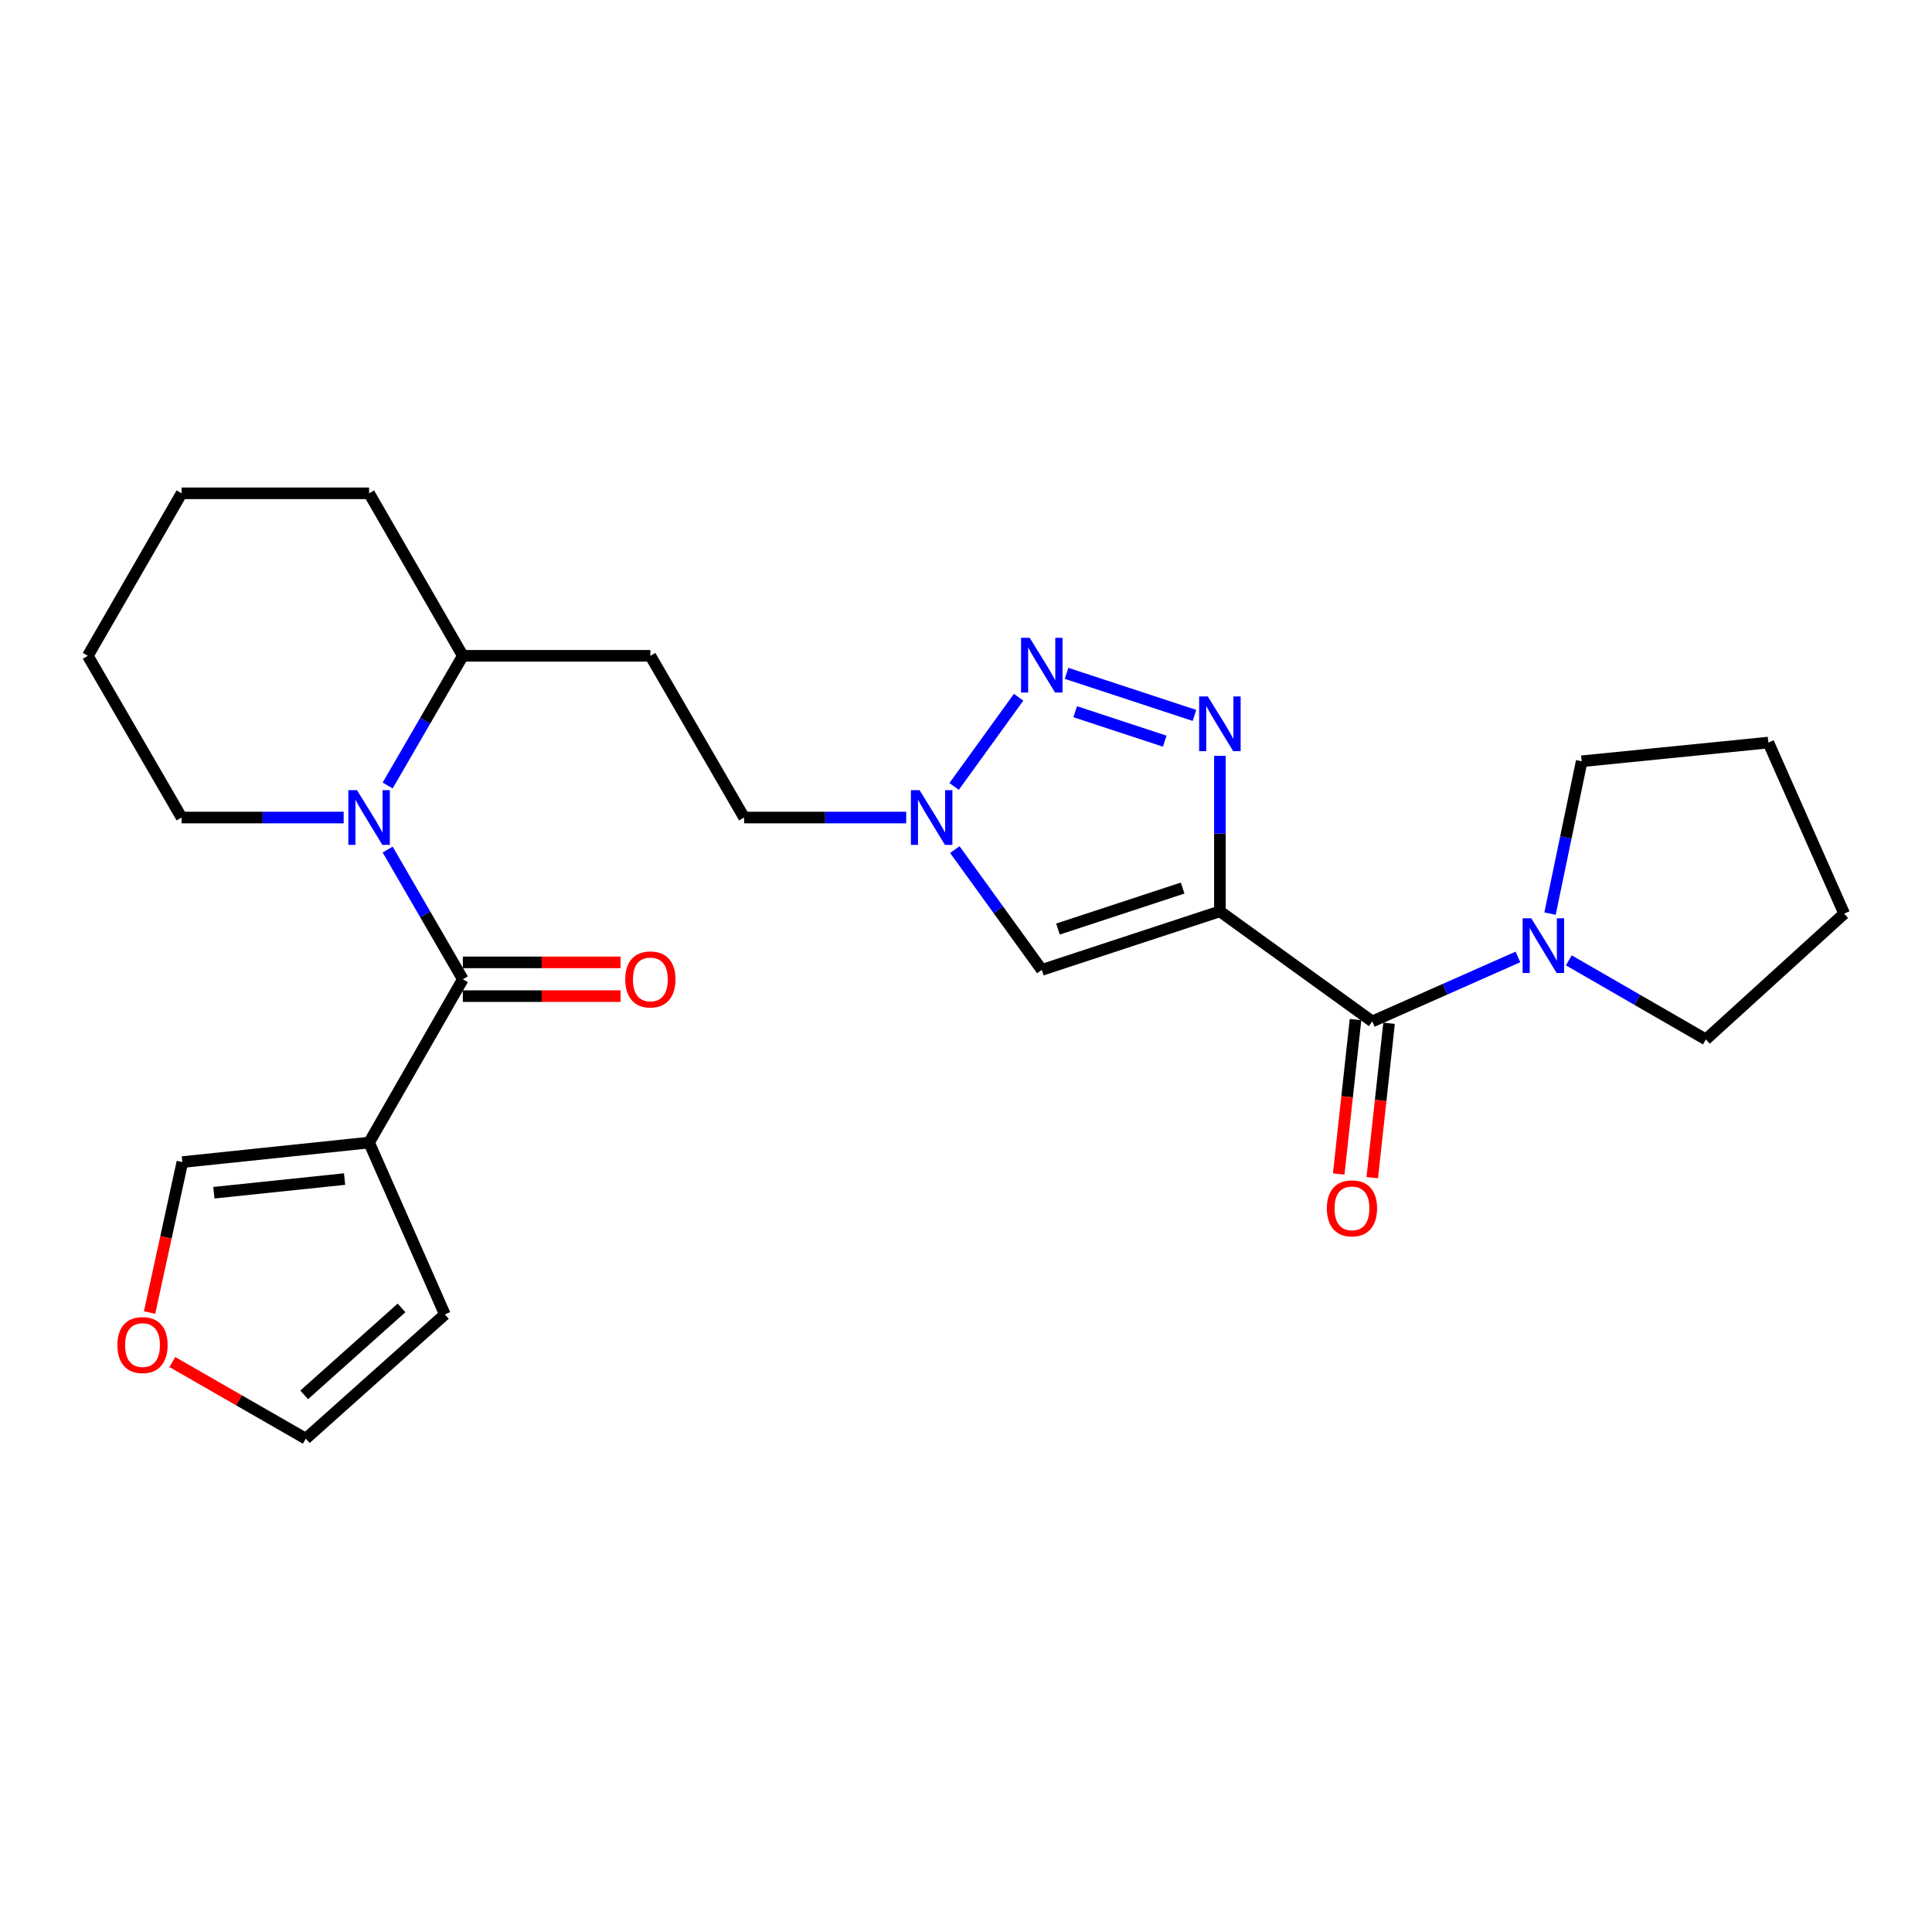 <?xml version='1.0' encoding='iso-8859-1'?>
<svg version='1.1' baseProfile='full'
              xmlns='http://www.w3.org/2000/svg'
                      xmlns:rdkit='http://www.rdkit.org/xml'
                      xmlns:xlink='http://www.w3.org/1999/xlink'
                  xml:space='preserve'
width='1000px' height='1000px' viewBox='0 0 1000 1000'>
<!-- END OF HEADER -->
<rect style='opacity:1.0;fill:#FFFFFF;stroke:none' width='1000' height='1000' x='0' y='0'> </rect>
<path class='bond-0' d='M 631.415,471.708 L 631.415,431.463' style='fill:none;fill-rule:evenodd;stroke:#000000;stroke-width:6px;stroke-linecap:butt;stroke-linejoin:miter;stroke-opacity:1' />
<path class='bond-0' d='M 631.415,431.463 L 631.415,391.219' style='fill:none;fill-rule:evenodd;stroke:#0000FF;stroke-width:6px;stroke-linecap:butt;stroke-linejoin:miter;stroke-opacity:1' />
<path class='bond-4' d='M 631.415,471.708 L 710.293,528.69' style='fill:none;fill-rule:evenodd;stroke:#000000;stroke-width:6px;stroke-linecap:butt;stroke-linejoin:miter;stroke-opacity:1' />
<path class='bond-6' d='M 631.415,471.708 L 539.23,502.019' style='fill:none;fill-rule:evenodd;stroke:#000000;stroke-width:6px;stroke-linecap:butt;stroke-linejoin:miter;stroke-opacity:1' />
<path class='bond-6' d='M 612.13,459.659 L 547.601,480.876' style='fill:none;fill-rule:evenodd;stroke:#000000;stroke-width:6px;stroke-linecap:butt;stroke-linejoin:miter;stroke-opacity:1' />
<path class='bond-2' d='M 618.249,370.3 L 552.05,348.52' style='fill:none;fill-rule:evenodd;stroke:#0000FF;stroke-width:6px;stroke-linecap:butt;stroke-linejoin:miter;stroke-opacity:1' />
<path class='bond-2' d='M 602.859,383.628 L 556.52,368.382' style='fill:none;fill-rule:evenodd;stroke:#0000FF;stroke-width:6px;stroke-linecap:butt;stroke-linejoin:miter;stroke-opacity:1' />
<path class='bond-1' d='M 239.558,506.862 L 220.103,473.296' style='fill:none;fill-rule:evenodd;stroke:#000000;stroke-width:6px;stroke-linecap:butt;stroke-linejoin:miter;stroke-opacity:1' />
<path class='bond-1' d='M 220.103,473.296 L 200.649,439.729' style='fill:none;fill-rule:evenodd;stroke:#0000FF;stroke-width:6px;stroke-linecap:butt;stroke-linejoin:miter;stroke-opacity:1' />
<path class='bond-5' d='M 239.558,506.862 L 191.04,591.389' style='fill:none;fill-rule:evenodd;stroke:#000000;stroke-width:6px;stroke-linecap:butt;stroke-linejoin:miter;stroke-opacity:1' />
<path class='bond-12' d='M 239.558,515.597 L 280.378,515.597' style='fill:none;fill-rule:evenodd;stroke:#000000;stroke-width:6px;stroke-linecap:butt;stroke-linejoin:miter;stroke-opacity:1' />
<path class='bond-12' d='M 280.378,515.597 L 321.198,515.597' style='fill:none;fill-rule:evenodd;stroke:#FF0000;stroke-width:6px;stroke-linecap:butt;stroke-linejoin:miter;stroke-opacity:1' />
<path class='bond-12' d='M 239.558,498.127 L 280.378,498.127' style='fill:none;fill-rule:evenodd;stroke:#000000;stroke-width:6px;stroke-linecap:butt;stroke-linejoin:miter;stroke-opacity:1' />
<path class='bond-12' d='M 280.378,498.127 L 321.198,498.127' style='fill:none;fill-rule:evenodd;stroke:#FF0000;stroke-width:6px;stroke-linecap:butt;stroke-linejoin:miter;stroke-opacity:1' />
<path class='bond-26' d='M 527.233,360.894 L 493.846,407.07' style='fill:none;fill-rule:evenodd;stroke:#0000FF;stroke-width:6px;stroke-linecap:butt;stroke-linejoin:miter;stroke-opacity:1' />
<path class='bond-3' d='M 200.65,406.572 L 220.104,373.01' style='fill:none;fill-rule:evenodd;stroke:#0000FF;stroke-width:6px;stroke-linecap:butt;stroke-linejoin:miter;stroke-opacity:1' />
<path class='bond-3' d='M 220.104,373.01 L 239.558,339.449' style='fill:none;fill-rule:evenodd;stroke:#000000;stroke-width:6px;stroke-linecap:butt;stroke-linejoin:miter;stroke-opacity:1' />
<path class='bond-18' d='M 177.873,423.151 L 135.928,423.151' style='fill:none;fill-rule:evenodd;stroke:#0000FF;stroke-width:6px;stroke-linecap:butt;stroke-linejoin:miter;stroke-opacity:1' />
<path class='bond-18' d='M 135.928,423.151 L 93.983,423.151' style='fill:none;fill-rule:evenodd;stroke:#000000;stroke-width:6px;stroke-linecap:butt;stroke-linejoin:miter;stroke-opacity:1' />
<path class='bond-8' d='M 710.293,528.69 L 747.989,511.998' style='fill:none;fill-rule:evenodd;stroke:#000000;stroke-width:6px;stroke-linecap:butt;stroke-linejoin:miter;stroke-opacity:1' />
<path class='bond-8' d='M 747.989,511.998 L 785.686,495.307' style='fill:none;fill-rule:evenodd;stroke:#0000FF;stroke-width:6px;stroke-linecap:butt;stroke-linejoin:miter;stroke-opacity:1' />
<path class='bond-15' d='M 701.609,527.745 L 697.26,567.704' style='fill:none;fill-rule:evenodd;stroke:#000000;stroke-width:6px;stroke-linecap:butt;stroke-linejoin:miter;stroke-opacity:1' />
<path class='bond-15' d='M 697.26,567.704 L 692.911,607.662' style='fill:none;fill-rule:evenodd;stroke:#FF0000;stroke-width:6px;stroke-linecap:butt;stroke-linejoin:miter;stroke-opacity:1' />
<path class='bond-15' d='M 718.976,529.635 L 714.628,569.594' style='fill:none;fill-rule:evenodd;stroke:#000000;stroke-width:6px;stroke-linecap:butt;stroke-linejoin:miter;stroke-opacity:1' />
<path class='bond-15' d='M 714.628,569.594 L 710.279,609.553' style='fill:none;fill-rule:evenodd;stroke:#FF0000;stroke-width:6px;stroke-linecap:butt;stroke-linejoin:miter;stroke-opacity:1' />
<path class='bond-10' d='M 191.04,591.389 L 94.391,601.492' style='fill:none;fill-rule:evenodd;stroke:#000000;stroke-width:6px;stroke-linecap:butt;stroke-linejoin:miter;stroke-opacity:1' />
<path class='bond-10' d='M 178.359,610.28 L 110.704,617.352' style='fill:none;fill-rule:evenodd;stroke:#000000;stroke-width:6px;stroke-linecap:butt;stroke-linejoin:miter;stroke-opacity:1' />
<path class='bond-11' d='M 191.04,591.389 L 230.27,680.351' style='fill:none;fill-rule:evenodd;stroke:#000000;stroke-width:6px;stroke-linecap:butt;stroke-linejoin:miter;stroke-opacity:1' />
<path class='bond-7' d='M 539.23,502.019 L 516.722,470.881' style='fill:none;fill-rule:evenodd;stroke:#000000;stroke-width:6px;stroke-linecap:butt;stroke-linejoin:miter;stroke-opacity:1' />
<path class='bond-7' d='M 516.722,470.881 L 494.214,439.743' style='fill:none;fill-rule:evenodd;stroke:#0000FF;stroke-width:6px;stroke-linecap:butt;stroke-linejoin:miter;stroke-opacity:1' />
<path class='bond-17' d='M 469.053,423.151 L 427.103,423.151' style='fill:none;fill-rule:evenodd;stroke:#0000FF;stroke-width:6px;stroke-linecap:butt;stroke-linejoin:miter;stroke-opacity:1' />
<path class='bond-17' d='M 427.103,423.151 L 385.153,423.151' style='fill:none;fill-rule:evenodd;stroke:#000000;stroke-width:6px;stroke-linecap:butt;stroke-linejoin:miter;stroke-opacity:1' />
<path class='bond-19' d='M 802.295,472.882 L 810.486,433.458' style='fill:none;fill-rule:evenodd;stroke:#0000FF;stroke-width:6px;stroke-linecap:butt;stroke-linejoin:miter;stroke-opacity:1' />
<path class='bond-19' d='M 810.486,433.458 L 818.676,394.034' style='fill:none;fill-rule:evenodd;stroke:#000000;stroke-width:6px;stroke-linecap:butt;stroke-linejoin:miter;stroke-opacity:1' />
<path class='bond-20' d='M 812.015,497.074 L 847.491,517.536' style='fill:none;fill-rule:evenodd;stroke:#0000FF;stroke-width:6px;stroke-linecap:butt;stroke-linejoin:miter;stroke-opacity:1' />
<path class='bond-20' d='M 847.491,517.536 L 882.966,537.998' style='fill:none;fill-rule:evenodd;stroke:#000000;stroke-width:6px;stroke-linecap:butt;stroke-linejoin:miter;stroke-opacity:1' />
<path class='bond-9' d='M 239.558,339.449 L 336.625,339.449' style='fill:none;fill-rule:evenodd;stroke:#000000;stroke-width:6px;stroke-linecap:butt;stroke-linejoin:miter;stroke-opacity:1' />
<path class='bond-21' d='M 239.558,339.449 L 191.04,255.34' style='fill:none;fill-rule:evenodd;stroke:#000000;stroke-width:6px;stroke-linecap:butt;stroke-linejoin:miter;stroke-opacity:1' />
<path class='bond-13' d='M 94.391,601.492 L 85.903,640.437' style='fill:none;fill-rule:evenodd;stroke:#000000;stroke-width:6px;stroke-linecap:butt;stroke-linejoin:miter;stroke-opacity:1' />
<path class='bond-13' d='M 85.903,640.437 L 77.415,679.381' style='fill:none;fill-rule:evenodd;stroke:#FF0000;stroke-width:6px;stroke-linecap:butt;stroke-linejoin:miter;stroke-opacity:1' />
<path class='bond-16' d='M 230.27,680.351 L 158.283,744.66' style='fill:none;fill-rule:evenodd;stroke:#000000;stroke-width:6px;stroke-linecap:butt;stroke-linejoin:miter;stroke-opacity:1' />
<path class='bond-16' d='M 207.833,676.969 L 157.442,721.985' style='fill:none;fill-rule:evenodd;stroke:#000000;stroke-width:6px;stroke-linecap:butt;stroke-linejoin:miter;stroke-opacity:1' />
<path class='bond-29' d='M 89.203,704.988 L 123.743,724.824' style='fill:none;fill-rule:evenodd;stroke:#FF0000;stroke-width:6px;stroke-linecap:butt;stroke-linejoin:miter;stroke-opacity:1' />
<path class='bond-29' d='M 123.743,724.824 L 158.283,744.66' style='fill:none;fill-rule:evenodd;stroke:#000000;stroke-width:6px;stroke-linecap:butt;stroke-linejoin:miter;stroke-opacity:1' />
<path class='bond-14' d='M 336.625,339.449 L 385.153,423.151' style='fill:none;fill-rule:evenodd;stroke:#000000;stroke-width:6px;stroke-linecap:butt;stroke-linejoin:miter;stroke-opacity:1' />
<path class='bond-28' d='M 93.983,423.151 L 45.455,339.449' style='fill:none;fill-rule:evenodd;stroke:#000000;stroke-width:6px;stroke-linecap:butt;stroke-linejoin:miter;stroke-opacity:1' />
<path class='bond-24' d='M 818.676,394.034 L 915.305,384.347' style='fill:none;fill-rule:evenodd;stroke:#000000;stroke-width:6px;stroke-linecap:butt;stroke-linejoin:miter;stroke-opacity:1' />
<path class='bond-23' d='M 882.966,537.998 L 954.545,472.902' style='fill:none;fill-rule:evenodd;stroke:#000000;stroke-width:6px;stroke-linecap:butt;stroke-linejoin:miter;stroke-opacity:1' />
<path class='bond-25' d='M 191.04,255.34 L 93.983,255.34' style='fill:none;fill-rule:evenodd;stroke:#000000;stroke-width:6px;stroke-linecap:butt;stroke-linejoin:miter;stroke-opacity:1' />
<path class='bond-22' d='M 45.455,339.449 L 93.983,255.34' style='fill:none;fill-rule:evenodd;stroke:#000000;stroke-width:6px;stroke-linecap:butt;stroke-linejoin:miter;stroke-opacity:1' />
<path class='bond-27' d='M 954.545,472.902 L 915.305,384.347' style='fill:none;fill-rule:evenodd;stroke:#000000;stroke-width:6px;stroke-linecap:butt;stroke-linejoin:miter;stroke-opacity:1' />
<path  class='atom-1' d='M 625.155 360.472
L 634.435 375.472
Q 635.355 376.952, 636.835 379.632
Q 638.315 382.312, 638.395 382.472
L 638.395 360.472
L 642.155 360.472
L 642.155 388.792
L 638.275 388.792
L 628.315 372.392
Q 627.155 370.472, 625.915 368.272
Q 624.715 366.072, 624.355 365.392
L 624.355 388.792
L 620.675 388.792
L 620.675 360.472
L 625.155 360.472
' fill='#0000FF'/>
<path  class='atom-3' d='M 532.97 330.142
L 542.25 345.142
Q 543.17 346.622, 544.65 349.302
Q 546.13 351.982, 546.21 352.142
L 546.21 330.142
L 549.97 330.142
L 549.97 358.462
L 546.09 358.462
L 536.13 342.062
Q 534.97 340.142, 533.73 337.942
Q 532.53 335.742, 532.17 335.062
L 532.17 358.462
L 528.49 358.462
L 528.49 330.142
L 532.97 330.142
' fill='#0000FF'/>
<path  class='atom-4' d='M 184.78 408.991
L 194.06 423.991
Q 194.98 425.471, 196.46 428.151
Q 197.94 430.831, 198.02 430.991
L 198.02 408.991
L 201.78 408.991
L 201.78 437.311
L 197.9 437.311
L 187.94 420.911
Q 186.78 418.991, 185.54 416.791
Q 184.34 414.591, 183.98 413.911
L 183.98 437.311
L 180.3 437.311
L 180.3 408.991
L 184.78 408.991
' fill='#0000FF'/>
<path  class='atom-8' d='M 475.959 408.991
L 485.239 423.991
Q 486.159 425.471, 487.639 428.151
Q 489.119 430.831, 489.199 430.991
L 489.199 408.991
L 492.959 408.991
L 492.959 437.311
L 489.079 437.311
L 479.119 420.911
Q 477.959 418.991, 476.719 416.791
Q 475.519 414.591, 475.159 413.911
L 475.159 437.311
L 471.479 437.311
L 471.479 408.991
L 475.959 408.991
' fill='#0000FF'/>
<path  class='atom-9' d='M 792.587 475.319
L 801.867 490.319
Q 802.787 491.799, 804.267 494.479
Q 805.747 497.159, 805.827 497.319
L 805.827 475.319
L 809.587 475.319
L 809.587 503.639
L 805.707 503.639
L 795.747 487.239
Q 794.587 485.319, 793.347 483.119
Q 792.147 480.919, 791.787 480.239
L 791.787 503.639
L 788.107 503.639
L 788.107 475.319
L 792.587 475.319
' fill='#0000FF'/>
<path  class='atom-13' d='M 323.625 506.942
Q 323.625 500.142, 326.985 496.342
Q 330.345 492.542, 336.625 492.542
Q 342.905 492.542, 346.265 496.342
Q 349.625 500.142, 349.625 506.942
Q 349.625 513.822, 346.225 517.742
Q 342.825 521.622, 336.625 521.622
Q 330.385 521.622, 326.985 517.742
Q 323.625 513.862, 323.625 506.942
M 336.625 518.422
Q 340.945 518.422, 343.265 515.542
Q 345.625 512.622, 345.625 506.942
Q 345.625 501.382, 343.265 498.582
Q 340.945 495.742, 336.625 495.742
Q 332.305 495.742, 329.945 498.542
Q 327.625 501.342, 327.625 506.942
Q 327.625 512.662, 329.945 515.542
Q 332.305 518.422, 336.625 518.422
' fill='#FF0000'/>
<path  class='atom-14' d='M 60.766 696.202
Q 60.766 689.402, 64.126 685.602
Q 67.486 681.802, 73.766 681.802
Q 80.046 681.802, 83.406 685.602
Q 86.766 689.402, 86.766 696.202
Q 86.766 703.082, 83.366 707.002
Q 79.966 710.882, 73.766 710.882
Q 67.526 710.882, 64.126 707.002
Q 60.766 703.122, 60.766 696.202
M 73.766 707.682
Q 78.086 707.682, 80.406 704.802
Q 82.766 701.882, 82.766 696.202
Q 82.766 690.642, 80.406 687.842
Q 78.086 685.002, 73.766 685.002
Q 69.446 685.002, 67.086 687.802
Q 64.766 690.602, 64.766 696.202
Q 64.766 701.922, 67.086 704.802
Q 69.446 707.682, 73.766 707.682
' fill='#FF0000'/>
<path  class='atom-16' d='M 686.772 625.438
Q 686.772 618.638, 690.132 614.838
Q 693.492 611.038, 699.772 611.038
Q 706.052 611.038, 709.412 614.838
Q 712.772 618.638, 712.772 625.438
Q 712.772 632.318, 709.372 636.238
Q 705.972 640.118, 699.772 640.118
Q 693.532 640.118, 690.132 636.238
Q 686.772 632.358, 686.772 625.438
M 699.772 636.918
Q 704.092 636.918, 706.412 634.038
Q 708.772 631.118, 708.772 625.438
Q 708.772 619.878, 706.412 617.078
Q 704.092 614.238, 699.772 614.238
Q 695.452 614.238, 693.092 617.038
Q 690.772 619.838, 690.772 625.438
Q 690.772 631.158, 693.092 634.038
Q 695.452 636.918, 699.772 636.918
' fill='#FF0000'/>
</svg>
